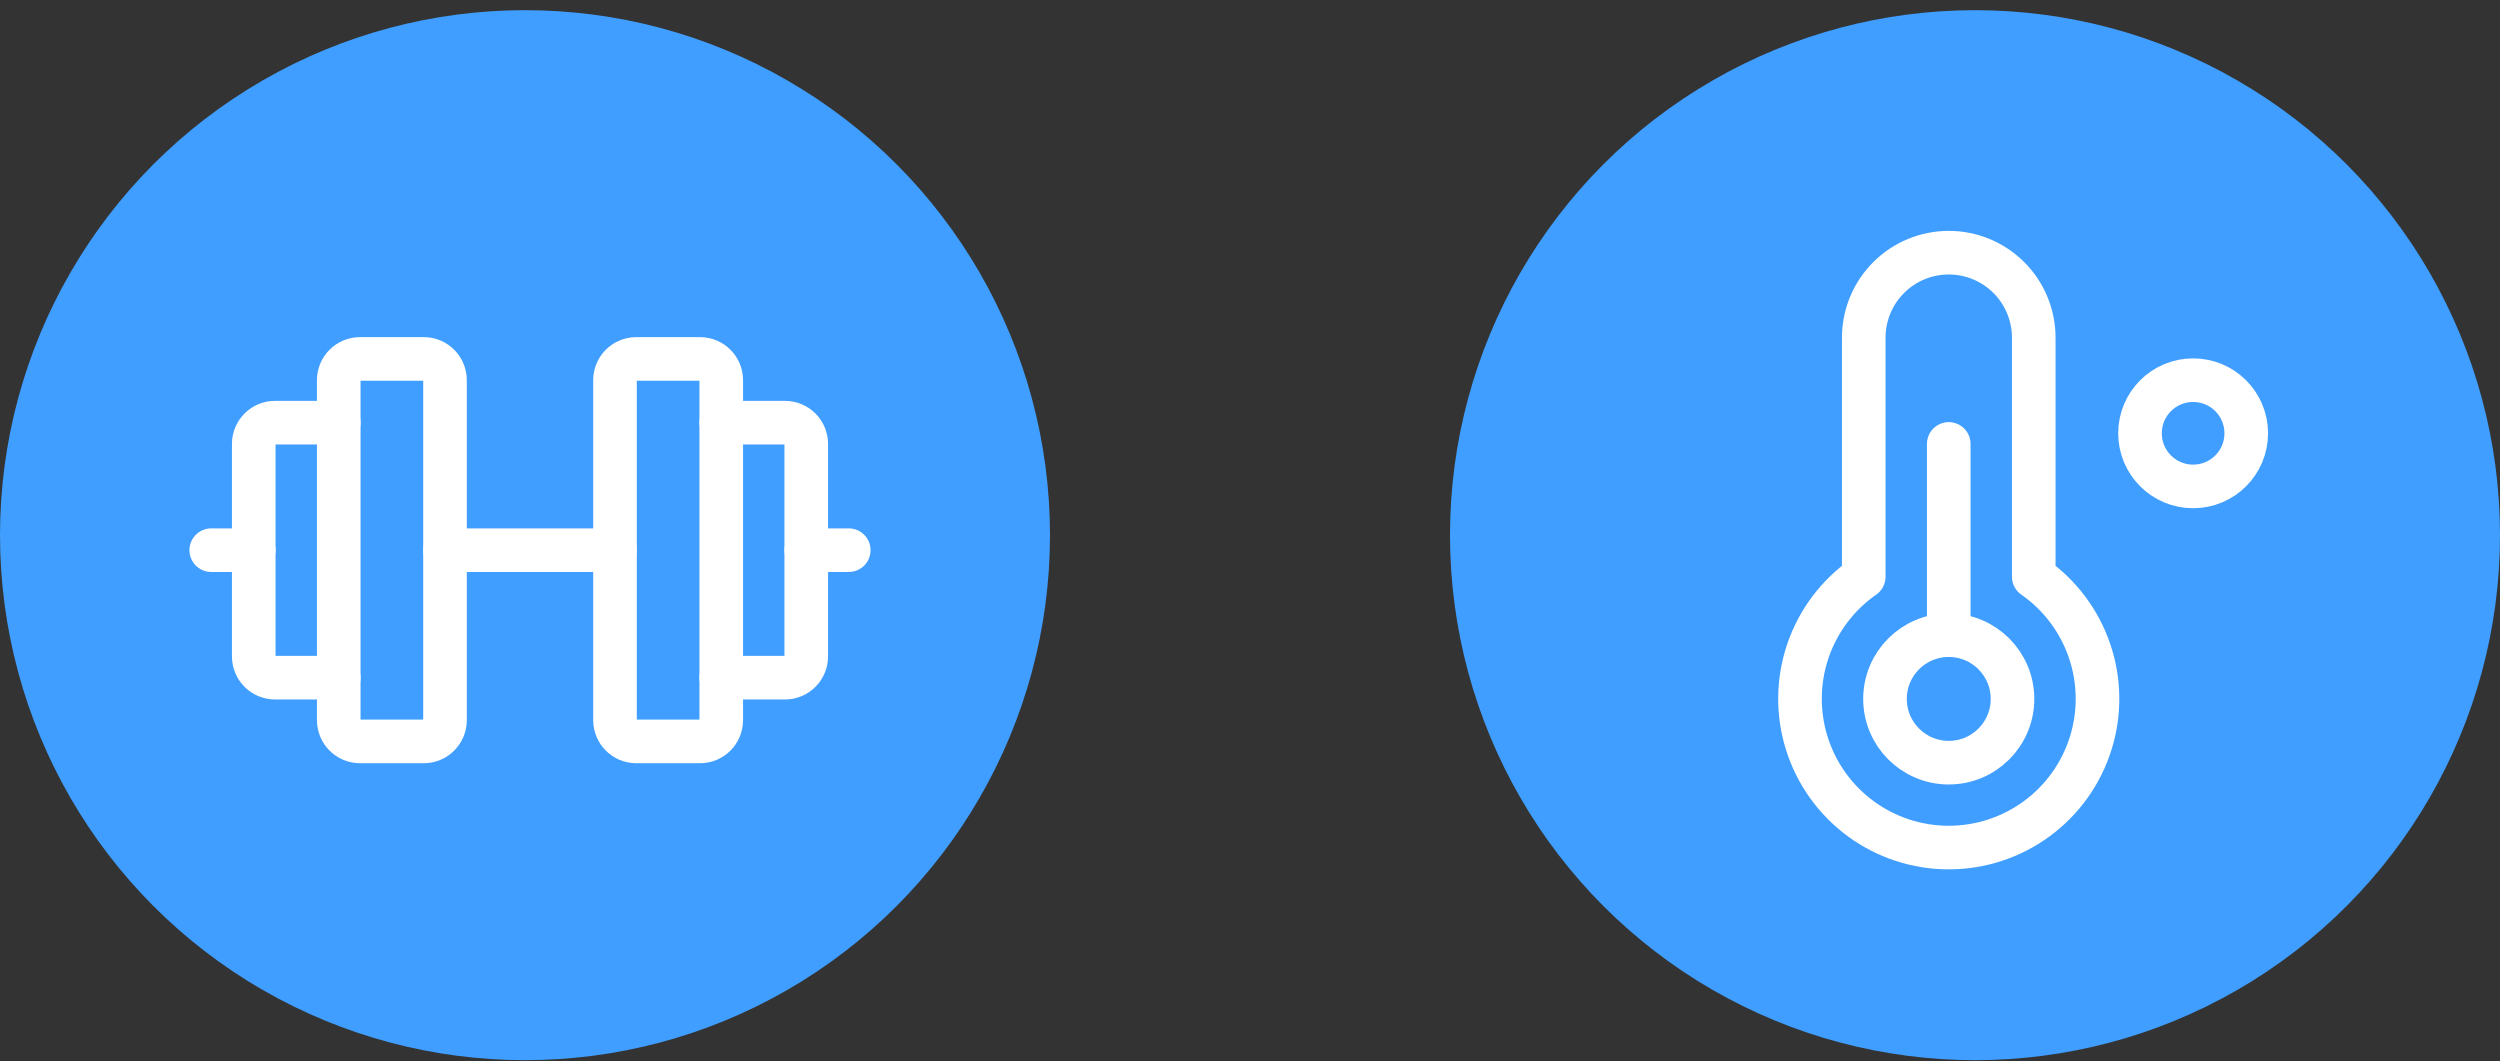 <?xml version="1.0" encoding="UTF-8"?> <svg xmlns="http://www.w3.org/2000/svg" width="172" height="73" viewBox="0 0 172 73" fill="none"><rect x="0" y="0" width="172" height="73" fill="#333333" stroke="none"/><circle cx="36.12" cy="36.82" r="36.12" fill="#3F9EFF"></circle><circle cx="135.88" cy="36.82" r="36.12" fill="#3F9EFF"></circle><path d="M29.154 24.694H24.768C23.96 24.694 23.306 25.349 23.306 26.156V49.548C23.306 50.355 23.96 51.01 24.768 51.01H29.154C29.961 51.01 30.616 50.355 30.616 49.548V26.156C30.616 25.349 29.961 24.694 29.154 24.694Z" stroke="white" stroke-width="3" stroke-linecap="round" stroke-linejoin="round"></path><path d="M48.16 24.694H43.774C42.967 24.694 42.312 25.349 42.312 26.156V49.548C42.312 50.355 42.967 51.01 43.774 51.01H48.16C48.968 51.01 49.622 50.355 49.622 49.548V26.156C49.622 25.349 48.968 24.694 48.16 24.694Z" stroke="white" stroke-width="3" stroke-linecap="round" stroke-linejoin="round"></path><path d="M49.622 29.08H54.008C54.396 29.08 54.768 29.234 55.042 29.508C55.316 29.782 55.47 30.154 55.47 30.542V45.162C55.47 45.55 55.316 45.922 55.042 46.196C54.768 46.47 54.396 46.624 54.008 46.624H49.622" stroke="white" stroke-width="3" stroke-linecap="round" stroke-linejoin="round"></path><path d="M23.306 46.624H18.92C18.532 46.624 18.16 46.47 17.886 46.196C17.612 45.922 17.458 45.55 17.458 45.162V30.542C17.458 30.154 17.612 29.782 17.886 29.508C18.16 29.234 18.532 29.08 18.92 29.08H23.306" stroke="white" stroke-width="3" stroke-linecap="round" stroke-linejoin="round"></path><path d="M30.616 37.852H42.312" stroke="white" stroke-width="3" stroke-linecap="round" stroke-linejoin="round"></path><path d="M55.47 37.852H58.394" stroke="white" stroke-width="3" stroke-linecap="round" stroke-linejoin="round"></path><path d="M14.534 37.852H17.458" stroke="white" stroke-width="3" stroke-linecap="round" stroke-linejoin="round"></path><path d="M150.887 33.466C152.906 33.466 154.542 31.83 154.542 29.811C154.542 27.792 152.906 26.156 150.887 26.156C148.868 26.156 147.232 27.792 147.232 29.811C147.232 31.83 148.868 33.466 150.887 33.466Z" stroke="white" stroke-width="3" stroke-linecap="round" stroke-linejoin="round"></path><path d="M134.074 43.7V30.542" stroke="white" stroke-width="3" stroke-linecap="round" stroke-linejoin="round"></path><path d="M134.074 52.472C136.496 52.472 138.46 50.508 138.46 48.086C138.46 45.664 136.496 43.7 134.074 43.7C131.652 43.7 129.688 45.664 129.688 48.086C129.688 50.508 131.652 52.472 134.074 52.472Z" stroke="white" stroke-width="3" stroke-linecap="round" stroke-linejoin="round"></path><path d="M128.226 23.232C128.226 21.681 128.842 20.193 129.939 19.097C131.035 18 132.523 17.384 134.074 17.384C135.625 17.384 137.112 18 138.209 19.097C139.306 20.193 139.922 21.681 139.922 23.232V39.679C141.71 40.924 143.054 42.707 143.758 44.769C144.463 46.831 144.491 49.064 143.838 51.142C143.186 53.221 141.887 55.038 140.131 56.327C138.375 57.617 136.253 58.312 134.074 58.312C131.895 58.312 129.773 57.617 128.017 56.327C126.261 55.038 124.962 53.221 124.309 51.142C123.657 49.064 123.685 46.831 124.389 44.769C125.094 42.707 126.438 40.924 128.226 39.679V23.232Z" stroke="white" stroke-width="3" stroke-linecap="round" stroke-linejoin="round"></path></svg> 